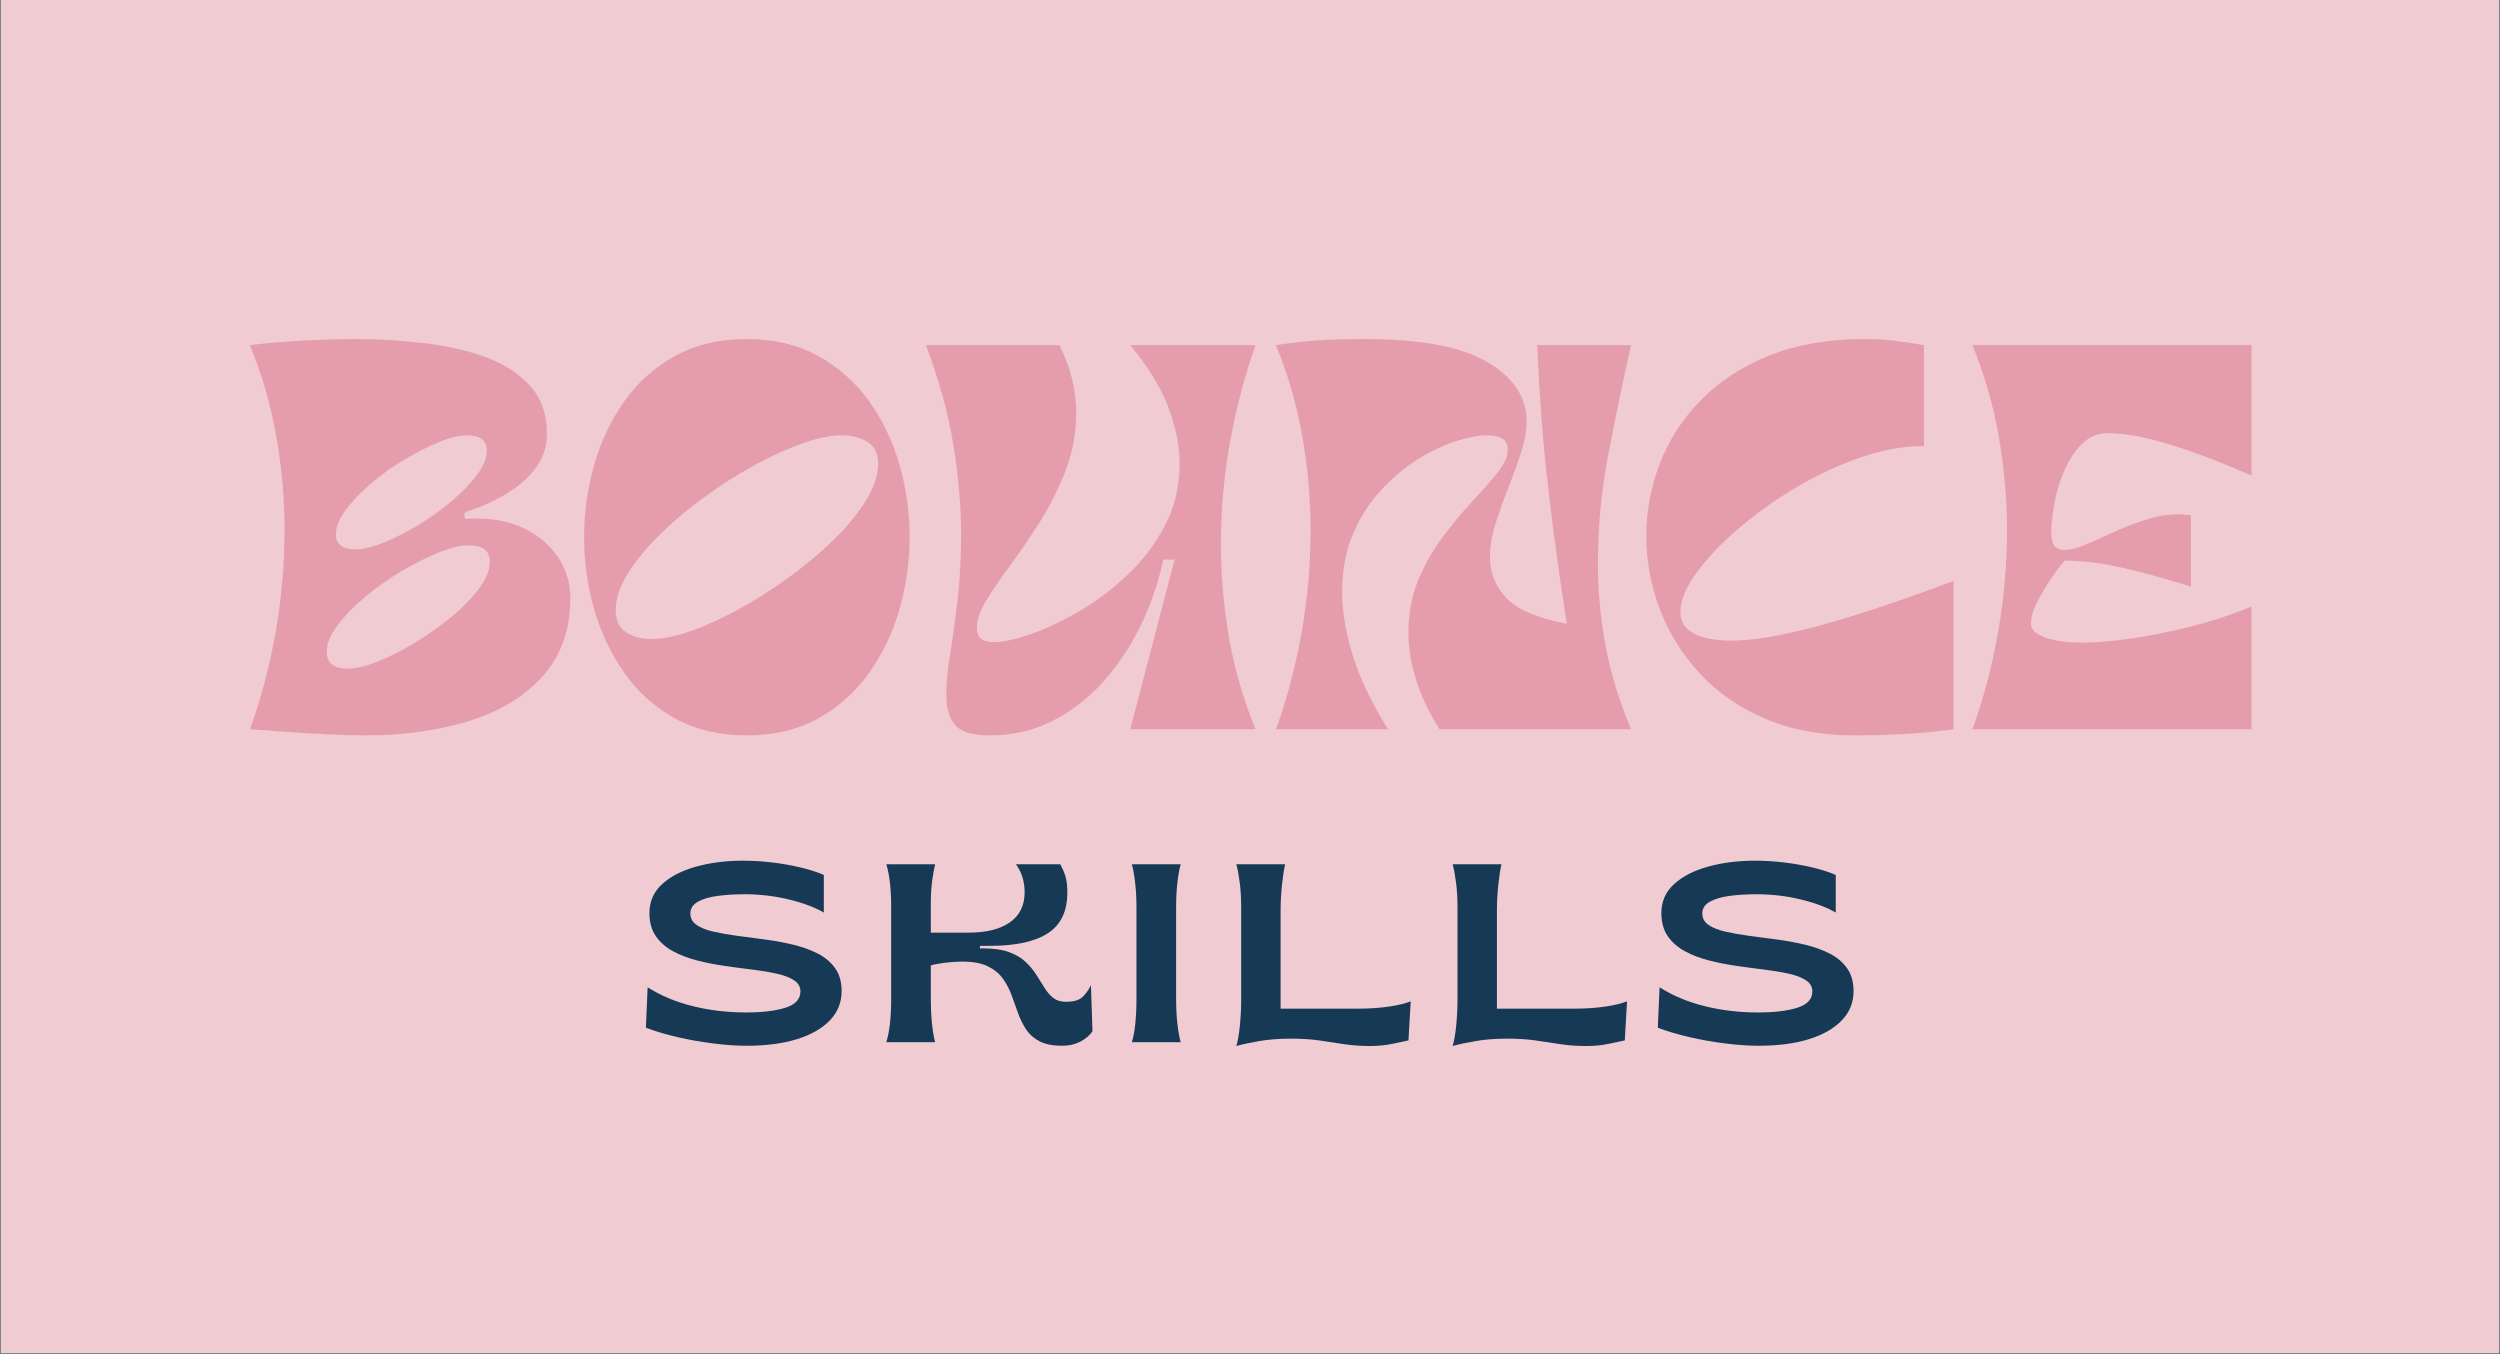 <svg xmlns="http://www.w3.org/2000/svg" xmlns:xlink="http://www.w3.org/1999/xlink" width="1200" viewBox="0 0 900 487.5" height="650" preserveAspectRatio="xMidYMid meet"><rect x="0" y="0" width="900" height="487.5" fill="#808080" stroke="none"/><defs><g></g><clipPath id="7060c0f164"><path d="M 0.461 0 L 899.539 0 L 899.539 487 L 0.461 487 Z M 0.461 0 " clip-rule="nonzero"></path></clipPath><clipPath id="ff633a8d89"><rect x="0" width="730" y="0" height="264"></rect></clipPath><clipPath id="6d5df030cd"><rect x="0" width="449" y="0" height="92"></rect></clipPath></defs><g clip-path="url(#7060c0f164)"><path fill="#ffffff" d="M 0.461 0 L 899.539 0 L 899.539 487 L 0.461 487 Z M 0.461 0 " fill-opacity="1" fill-rule="nonzero"></path><path fill="#f1cbd2" d="M 0.461 0 L 899.539 0 L 899.539 487 L 0.461 487 Z M 0.461 0 " fill-opacity="1" fill-rule="nonzero"></path></g><g transform="matrix(1, 0, 0, 1, 85, 57)"><g clip-path="url(#ff633a8d89)"><g fill="#e59dac" fill-opacity="1"><g transform="translate(1.293, 205.535)"><g><path d="M 3.672 0 C 7.578 -10.633 10.629 -22.098 12.828 -34.391 C 15.035 -46.68 16.141 -59.125 16.141 -71.719 C 16.141 -83.082 15.129 -94.422 13.109 -105.734 C 11.098 -117.047 7.953 -127.895 3.672 -138.281 C 6.484 -138.656 10.148 -139.023 14.672 -139.391 C 19.191 -139.754 23.867 -140.023 28.703 -140.203 C 33.535 -140.391 37.848 -140.484 41.641 -140.484 C 50.066 -140.484 58.348 -139.992 66.484 -139.016 C 74.617 -138.047 82.016 -136.336 88.672 -133.891 C 95.336 -131.441 100.656 -127.984 104.625 -123.516 C 108.602 -119.055 110.594 -113.344 110.594 -106.375 C 110.594 -102.094 109.488 -98.332 107.281 -95.094 C 105.082 -91.852 102.363 -89.102 99.125 -86.844 C 95.883 -84.582 92.676 -82.75 89.5 -81.344 C 86.32 -79.938 83.691 -78.926 81.609 -78.312 C 81.117 -78.188 80.875 -77.695 80.875 -76.844 C 80.875 -76.113 81.18 -75.75 81.797 -75.75 C 89.379 -76.238 95.953 -75.227 101.516 -72.719 C 107.078 -70.207 111.383 -66.691 114.438 -62.172 C 117.5 -57.648 119.031 -52.695 119.031 -47.312 C 119.031 -35.945 115.758 -26.594 109.219 -19.25 C 102.676 -11.914 93.844 -6.504 82.719 -3.016 C 71.594 0.461 59 2.203 44.938 2.203 C 41.145 2.203 36.711 2.078 31.641 1.828 C 26.566 1.586 21.551 1.281 16.594 0.906 C 11.645 0.539 7.336 0.238 3.672 0 Z M 81.797 -105.828 C 79.109 -105.828 75.805 -105.031 71.891 -103.438 C 67.984 -101.852 63.859 -99.773 59.516 -97.203 C 55.172 -94.641 51.133 -91.766 47.406 -88.578 C 43.676 -85.398 40.617 -82.223 38.234 -79.047 C 35.848 -75.867 34.656 -72.938 34.656 -70.25 C 34.656 -66.582 36.984 -64.75 41.641 -64.75 C 44.328 -64.75 47.656 -65.539 51.625 -67.125 C 55.602 -68.719 59.727 -70.797 64 -73.359 C 68.281 -75.93 72.316 -78.805 76.109 -81.984 C 79.898 -85.16 82.988 -88.336 85.375 -91.516 C 87.758 -94.691 88.953 -97.629 88.953 -100.328 C 88.953 -103.992 86.566 -105.828 81.797 -105.828 Z M 82.344 -66.203 C 79.531 -66.203 75.984 -65.348 71.703 -63.641 C 67.43 -61.93 62.973 -59.703 58.328 -56.953 C 53.68 -54.203 49.305 -51.113 45.203 -47.688 C 41.109 -44.258 37.773 -40.832 35.203 -37.406 C 32.641 -33.988 31.359 -30.812 31.359 -27.875 C 31.359 -23.844 33.863 -21.828 38.875 -21.828 C 41.812 -21.828 45.422 -22.68 49.703 -24.391 C 53.984 -26.098 58.445 -28.359 63.094 -31.172 C 67.738 -33.984 72.109 -37.07 76.203 -40.438 C 80.297 -43.801 83.625 -47.223 86.188 -50.703 C 88.758 -54.191 90.047 -57.406 90.047 -60.344 C 90.047 -64.25 87.477 -66.203 82.344 -66.203 Z M 82.344 -66.203 "></path></g></g></g><g fill="#e59dac" fill-opacity="1"><g transform="translate(122.339, 205.535)"><g><path d="M 61.438 2.203 C 51.656 2.203 43.098 0.188 35.766 -3.844 C 28.43 -7.883 22.348 -13.328 17.516 -20.172 C 12.68 -27.023 9.039 -34.664 6.594 -43.094 C 4.156 -51.531 2.938 -60.211 2.938 -69.141 C 2.938 -78.066 4.156 -86.781 6.594 -95.281 C 9.039 -103.781 12.68 -111.422 17.516 -118.203 C 22.348 -124.992 28.43 -130.406 35.766 -134.438 C 43.098 -138.469 51.656 -140.484 61.438 -140.484 C 71.219 -140.484 79.773 -138.469 87.109 -134.438 C 94.453 -130.406 100.566 -124.992 105.453 -118.203 C 110.348 -111.422 114.016 -103.781 116.453 -95.281 C 118.898 -86.781 120.125 -78.066 120.125 -69.141 C 120.125 -60.211 118.898 -51.531 116.453 -43.094 C 114.016 -34.664 110.348 -27.023 105.453 -20.172 C 100.566 -13.328 94.453 -7.883 87.109 -3.844 C 79.773 0.188 71.219 2.203 61.438 2.203 Z M 95.734 -105.828 C 91.828 -105.828 87.086 -104.848 81.516 -102.891 C 75.953 -100.93 70.113 -98.27 64 -94.906 C 57.895 -91.551 51.906 -87.734 46.031 -83.453 C 40.164 -79.172 34.848 -74.676 30.078 -69.969 C 25.305 -65.258 21.484 -60.582 18.609 -55.938 C 15.742 -51.289 14.312 -46.953 14.312 -42.922 C 14.312 -39.129 15.594 -36.438 18.156 -34.844 C 20.727 -33.258 23.723 -32.469 27.141 -32.469 C 31.18 -32.469 35.953 -33.441 41.453 -35.391 C 46.953 -37.348 52.758 -40.008 58.875 -43.375 C 64.988 -46.738 70.977 -50.555 76.844 -54.828 C 82.719 -59.109 88.066 -63.602 92.891 -68.312 C 97.723 -73.02 101.578 -77.727 104.453 -82.438 C 107.328 -87.145 108.766 -91.52 108.766 -95.562 C 108.766 -99.344 107.445 -102 104.812 -103.531 C 102.188 -105.062 99.16 -105.828 95.734 -105.828 Z M 95.734 -105.828 "></path></g></g></g><g fill="#e59dac" fill-opacity="1"><g transform="translate(245.219, 205.535)"><g><path d="M 121.781 -138.281 C 117.988 -127.645 114.961 -116.211 112.703 -103.984 C 110.441 -91.766 109.312 -79.297 109.312 -66.578 C 109.312 -55.203 110.316 -43.859 112.328 -32.547 C 114.348 -21.242 117.5 -10.395 121.781 0 L 76.656 0 L 92.625 -61.078 L 88.578 -61.078 C 86.742 -52.516 83.93 -44.41 80.141 -36.766 C 76.359 -29.129 71.805 -22.406 66.484 -16.594 C 61.16 -10.789 55.109 -6.207 48.328 -2.844 C 41.547 0.52 34.18 2.203 26.234 2.203 C 19.992 2.203 15.801 0.977 13.656 -1.469 C 11.52 -3.914 10.453 -7.582 10.453 -12.469 C 10.453 -16.508 10.91 -21.336 11.828 -26.953 C 12.742 -32.578 13.629 -39.023 14.484 -46.297 C 15.336 -53.578 15.766 -61.562 15.766 -70.25 C 15.766 -79.906 14.879 -90.383 13.109 -101.688 C 11.336 -113 8.008 -125.195 3.125 -138.281 L 51.172 -138.281 C 53.242 -134.125 54.77 -130.031 55.75 -126 C 56.727 -121.969 57.219 -117.992 57.219 -114.078 C 57.219 -106.984 56.023 -100.227 53.641 -93.812 C 51.254 -87.395 48.289 -81.344 44.75 -75.656 C 41.207 -69.969 37.629 -64.676 34.016 -59.781 C 30.41 -54.895 27.414 -50.523 25.031 -46.672 C 22.645 -42.828 21.453 -39.5 21.453 -36.688 C 21.453 -34.727 21.973 -33.348 23.016 -32.547 C 24.055 -31.754 25.555 -31.359 27.516 -31.359 C 30.816 -31.359 35.219 -32.305 40.719 -34.203 C 46.219 -36.098 52.055 -38.848 58.234 -42.453 C 64.41 -46.066 70.25 -50.469 75.75 -55.656 C 81.25 -60.852 85.738 -66.785 89.219 -73.453 C 92.707 -80.117 94.453 -87.488 94.453 -95.562 C 94.453 -101.914 93.109 -108.664 90.422 -115.812 C 87.734 -122.969 83.145 -130.457 76.656 -138.281 Z M 121.781 -138.281 "></path></g></g></g><g fill="#e59dac" fill-opacity="1"><g transform="translate(370.667, 205.535)"><g><path d="M 3.672 0 C 7.578 -10.633 10.629 -22.098 12.828 -34.391 C 15.035 -46.68 16.141 -59.125 16.141 -71.719 C 16.141 -83.082 15.129 -94.422 13.109 -105.734 C 11.098 -117.047 7.953 -127.895 3.672 -138.281 C 8.441 -139.02 13.176 -139.57 17.875 -139.938 C 22.582 -140.301 28.484 -140.484 35.578 -140.484 C 55.754 -140.484 70.52 -137.703 79.875 -132.141 C 89.227 -126.578 93.906 -119.516 93.906 -110.953 C 93.906 -107.41 93.234 -103.594 91.891 -99.5 C 90.547 -95.406 89.016 -91.188 87.297 -86.844 C 85.586 -82.5 84.062 -78.219 82.719 -74 C 81.375 -69.781 80.703 -65.719 80.703 -61.812 C 80.703 -56.426 82.625 -51.625 86.469 -47.406 C 90.32 -43.188 97.629 -40.039 108.391 -37.969 C 106.066 -52.52 103.895 -68.258 101.875 -85.188 C 99.863 -102.125 98.488 -119.82 97.75 -138.281 L 131.5 -138.281 C 128.445 -124.594 125.695 -111.328 123.25 -98.484 C 120.801 -85.648 119.578 -72.754 119.578 -59.797 C 119.578 -50.129 120.461 -40.375 122.234 -30.531 C 124.016 -20.688 127.102 -10.508 131.5 0 L 62.547 0 C 58.504 -6.477 55.629 -12.617 53.922 -18.422 C 52.211 -24.234 51.359 -29.645 51.359 -34.656 C 51.359 -41.633 52.547 -47.992 54.922 -53.734 C 57.305 -59.484 60.301 -64.738 63.906 -69.5 C 67.52 -74.27 71.098 -78.551 74.641 -82.344 C 78.191 -86.133 81.16 -89.523 83.547 -92.516 C 85.93 -95.516 87.125 -98.176 87.125 -100.5 C 87.125 -102.707 86.359 -104.145 84.828 -104.812 C 83.297 -105.488 81.613 -105.828 79.781 -105.828 C 76.727 -105.828 72.969 -105.125 68.5 -103.719 C 64.039 -102.312 59.457 -100.141 54.75 -97.203 C 50.039 -94.266 45.609 -90.535 41.453 -86.016 C 37.297 -81.492 33.93 -76.207 31.359 -70.156 C 28.797 -64.102 27.516 -57.164 27.516 -49.344 C 27.516 -42.488 28.766 -34.961 31.266 -26.766 C 33.773 -18.578 38.023 -9.656 44.016 0 Z M 3.672 0 "></path></g></g></g><g fill="#e59dac" fill-opacity="1"><g transform="translate(505.835, 205.535)"><g><path d="M 76.844 2.203 C 64.613 2.203 53.82 0.188 44.469 -3.844 C 35.125 -7.883 27.301 -13.328 21 -20.172 C 14.695 -27.023 9.926 -34.727 6.688 -43.281 C 3.445 -51.844 1.828 -60.586 1.828 -69.516 C 1.828 -78.316 3.414 -86.938 6.594 -95.375 C 9.781 -103.812 14.645 -111.422 21.188 -118.203 C 27.727 -124.992 35.945 -130.406 45.844 -134.438 C 55.75 -138.469 67.426 -140.484 80.875 -140.484 C 84.426 -140.484 87.941 -140.27 91.422 -139.844 C 94.91 -139.414 98.367 -138.895 101.797 -138.281 L 101.797 -101.969 C 94.453 -101.969 86.742 -100.562 78.672 -97.75 C 70.609 -94.938 62.754 -91.238 55.109 -86.656 C 47.473 -82.07 40.566 -77.086 34.391 -71.703 C 28.211 -66.328 23.289 -61.07 19.625 -55.938 C 15.957 -50.801 14.125 -46.273 14.125 -42.359 C 14.125 -39.43 15.129 -37.203 17.141 -35.672 C 19.16 -34.141 21.578 -33.129 24.391 -32.641 C 27.203 -32.148 29.707 -31.906 31.906 -31.906 C 37.039 -31.906 42.879 -32.547 49.422 -33.828 C 55.961 -35.117 62.836 -36.832 70.047 -38.969 C 77.266 -41.113 84.508 -43.438 91.781 -45.938 C 99.062 -48.445 105.941 -50.926 112.422 -53.375 L 112.422 0 C 106.191 0.852 100.141 1.43 94.266 1.734 C 88.398 2.047 82.594 2.203 76.844 2.203 Z M 76.844 2.203 "></path></g></g></g><g fill="#e59dac" fill-opacity="1"><g transform="translate(621.379, 205.535)"><g><path d="M 3.672 0 C 7.578 -10.633 10.629 -22.098 12.828 -34.391 C 15.035 -46.68 16.141 -59.125 16.141 -71.719 C 16.141 -83.082 15.129 -94.422 13.109 -105.734 C 11.098 -117.047 7.953 -127.895 3.672 -138.281 L 104.172 -138.281 L 104.172 -91.344 C 102.828 -91.945 100.258 -93.039 96.469 -94.625 C 92.676 -96.219 88.211 -97.93 83.078 -99.766 C 77.941 -101.609 72.68 -103.203 67.297 -104.547 C 61.922 -105.891 56.973 -106.562 52.453 -106.562 C 48.785 -106.562 45.664 -105.273 43.094 -102.703 C 40.531 -100.141 38.422 -96.93 36.766 -93.078 C 35.117 -89.223 33.926 -85.281 33.188 -81.25 C 32.457 -77.219 32.094 -73.734 32.094 -70.797 C 32.094 -68.473 32.488 -66.852 33.281 -65.938 C 34.082 -65.02 35.273 -64.562 36.859 -64.562 C 38.941 -64.562 41.477 -65.203 44.469 -66.484 C 47.469 -67.766 50.832 -69.258 54.562 -70.969 C 58.289 -72.688 62.172 -74.188 66.203 -75.469 C 70.242 -76.75 74.219 -77.391 78.125 -77.391 C 78.738 -77.391 79.41 -77.359 80.141 -77.297 C 80.879 -77.242 81.613 -77.156 82.344 -77.031 L 82.344 -51.359 C 73.301 -54.172 65.078 -56.43 57.672 -58.141 C 50.273 -59.848 43.336 -60.703 36.859 -60.703 C 34.91 -58.379 33.016 -55.812 31.172 -53 C 29.336 -50.188 27.812 -47.492 26.594 -44.922 C 25.375 -42.359 24.766 -40.16 24.766 -38.328 C 24.766 -36.742 25.492 -35.461 26.953 -34.484 C 28.422 -33.504 30.223 -32.77 32.359 -32.281 C 34.504 -31.789 36.555 -31.484 38.516 -31.359 C 40.473 -31.234 42 -31.172 43.094 -31.172 C 48.113 -31.172 54.164 -31.691 61.25 -32.734 C 68.344 -33.773 75.68 -35.273 83.266 -37.234 C 90.848 -39.191 97.816 -41.516 104.172 -44.203 L 104.172 0 Z M 3.672 0 "></path></g></g></g></g></g><g transform="matrix(1, 0, 0, 1, 228, 307)"><g clip-path="url(#6d5df030cd)"><g fill="#163955" fill-opacity="1"><g transform="translate(1.125, 68.192)"><g><path d="M 39.719 1.281 C 36.062 1.281 32.051 1.004 27.688 0.453 C 23.32 -0.086 19.02 -0.848 14.781 -1.828 C 10.539 -2.805 6.742 -3.938 3.391 -5.219 L 4.031 -19.766 C 8.844 -16.711 14.301 -14.438 20.406 -12.938 C 26.508 -11.445 32.852 -10.703 39.438 -10.703 C 45.238 -10.703 49.953 -11.266 53.578 -12.391 C 57.211 -13.523 59.031 -15.492 59.031 -18.297 C 59.031 -19.953 58.266 -21.281 56.734 -22.281 C 55.211 -23.289 53.156 -24.082 50.562 -24.656 C 47.969 -25.238 45.051 -25.727 41.812 -26.125 C 38.582 -26.52 35.258 -26.961 31.844 -27.453 C 28.426 -27.941 25.098 -28.598 21.859 -29.422 C 18.629 -30.242 15.719 -31.359 13.125 -32.766 C 10.539 -34.172 8.484 -35.984 6.953 -38.203 C 5.43 -40.43 4.672 -43.191 4.672 -46.484 C 4.672 -50.641 6.18 -54.102 9.203 -56.875 C 12.223 -59.656 16.297 -61.758 21.422 -63.188 C 26.547 -64.625 32.188 -65.344 38.344 -65.344 C 41.82 -65.344 45.344 -65.129 48.906 -64.703 C 52.477 -64.273 55.863 -63.676 59.062 -62.906 C 62.27 -62.145 65.066 -61.25 67.453 -60.219 L 67.453 -46.672 C 64.086 -48.617 59.844 -50.203 54.719 -51.422 C 49.594 -52.648 44.316 -53.266 38.891 -53.266 C 35.473 -53.266 32.27 -53.066 29.281 -52.672 C 26.289 -52.273 23.895 -51.57 22.094 -50.562 C 20.301 -49.551 19.406 -48.133 19.406 -46.312 C 19.406 -44.602 20.164 -43.227 21.688 -42.188 C 23.219 -41.156 25.273 -40.348 27.859 -39.766 C 30.453 -39.18 33.363 -38.676 36.594 -38.25 C 39.832 -37.82 43.176 -37.379 46.625 -36.922 C 50.07 -36.461 53.41 -35.836 56.641 -35.047 C 59.879 -34.254 62.797 -33.188 65.391 -31.844 C 67.984 -30.5 70.039 -28.742 71.562 -26.578 C 73.094 -24.422 73.859 -21.691 73.859 -18.391 C 73.859 -14.305 72.453 -10.801 69.641 -7.875 C 66.836 -4.945 62.891 -2.688 57.797 -1.094 C 52.703 0.488 46.676 1.281 39.719 1.281 Z M 39.719 1.281 "></path></g></g></g><g fill="#163955" fill-opacity="1"><g transform="translate(83.665, 68.192)"><g><path d="M 70.734 1.281 C 67.316 1.281 64.57 0.734 62.5 -0.359 C 60.426 -1.461 58.812 -2.91 57.656 -4.703 C 56.5 -6.504 55.535 -8.488 54.766 -10.656 C 54.004 -12.82 53.227 -14.973 52.438 -17.109 C 51.645 -19.242 50.594 -21.211 49.281 -23.016 C 47.969 -24.816 46.164 -26.266 43.875 -27.359 C 41.594 -28.461 38.562 -29.016 34.781 -29.016 C 33.676 -29.016 32.359 -28.953 30.828 -28.828 C 29.305 -28.703 27.875 -28.531 26.531 -28.312 C 25.195 -28.102 24.16 -27.879 23.422 -27.641 L 23.422 -15.734 C 23.422 -12.629 23.555 -9.672 23.828 -6.859 C 24.109 -4.055 24.492 -1.77 24.984 0 L 7.406 0 C 8.57 -3.781 9.156 -8.906 9.156 -15.375 L 9.156 -48.688 C 9.156 -55.156 8.57 -60.281 7.406 -64.062 L 24.984 -64.062 C 24.555 -62.352 24.188 -60.273 23.875 -57.828 C 23.57 -55.391 23.422 -52.645 23.422 -49.594 L 23.422 -39.438 L 36.969 -39.438 C 43.375 -39.438 48.348 -40.672 51.891 -43.141 C 55.43 -45.617 57.203 -49.238 57.203 -54 C 57.203 -57.844 56.16 -61.195 54.078 -64.062 L 70.016 -64.062 C 70.867 -62.531 71.508 -61.031 71.938 -59.562 C 72.363 -58.102 72.578 -56.219 72.578 -53.906 C 72.578 -47.133 70.238 -42.238 65.562 -39.219 C 60.895 -36.195 53.957 -34.688 44.75 -34.688 L 41.094 -34.688 L 41.094 -33.766 L 42.469 -33.766 C 46.188 -33.766 49.266 -33.305 51.703 -32.391 C 54.141 -31.484 56.117 -30.297 57.641 -28.828 C 59.172 -27.359 60.453 -25.801 61.484 -24.156 C 62.523 -22.508 63.504 -20.953 64.422 -19.484 C 65.336 -18.023 66.375 -16.836 67.531 -15.922 C 68.695 -15.004 70.191 -14.547 72.016 -14.547 C 74.703 -14.547 76.641 -15.062 77.828 -16.094 C 79.023 -17.133 80.109 -18.602 81.078 -20.5 L 81.625 -3.938 C 80.656 -2.469 79.207 -1.227 77.281 -0.219 C 75.363 0.781 73.18 1.281 70.734 1.281 Z M 70.734 1.281 "></path></g></g></g><g fill="#163955" fill-opacity="1"><g transform="translate(172.062, 68.192)"><g><path d="M 7.406 0 C 7.957 -1.77 8.367 -3.992 8.641 -6.672 C 8.922 -9.359 9.062 -12.258 9.062 -15.375 L 9.062 -48.688 C 9.062 -51.801 8.906 -54.695 8.594 -57.375 C 8.289 -60.062 7.895 -62.289 7.406 -64.062 L 24.984 -64.062 C 24.492 -62.289 24.098 -60.062 23.797 -57.375 C 23.492 -54.695 23.344 -51.801 23.344 -48.688 L 23.344 -15.375 C 23.344 -12.258 23.492 -9.359 23.797 -6.672 C 24.098 -3.992 24.492 -1.77 24.984 0 Z M 7.406 0 "></path></g></g></g><g fill="#163955" fill-opacity="1"><g transform="translate(209.672, 68.192)"><g><path d="M 55.641 1.375 C 52.16 1.375 48.957 1.145 46.031 0.688 C 43.102 0.227 40.16 -0.211 37.203 -0.641 C 34.242 -1.066 30.875 -1.281 27.094 -1.281 C 22.883 -1.281 19.082 -0.988 15.688 -0.406 C 12.301 0.164 9.539 0.758 7.406 1.375 C 7.957 -0.457 8.383 -2.926 8.688 -6.031 C 9 -9.145 9.156 -12.258 9.156 -15.375 L 9.156 -48.688 C 9.156 -51.801 8.984 -54.695 8.641 -57.375 C 8.305 -60.062 7.895 -62.289 7.406 -64.062 L 24.984 -64.062 C 24.555 -62.289 24.176 -59.816 23.844 -56.641 C 23.508 -53.473 23.344 -50.332 23.344 -47.219 L 23.344 -12.078 L 51.25 -12.078 C 55.219 -12.078 58.895 -12.32 62.281 -12.812 C 65.664 -13.301 68.301 -13.941 70.188 -14.734 L 69.375 -0.641 C 68.207 -0.398 66.344 -0.004 63.781 0.547 C 61.219 1.098 58.504 1.375 55.641 1.375 Z M 55.641 1.375 "></path></g></g></g><g fill="#163955" fill-opacity="1"><g transform="translate(287.546, 68.192)"><g><path d="M 55.641 1.375 C 52.16 1.375 48.957 1.145 46.031 0.688 C 43.102 0.227 40.16 -0.211 37.203 -0.641 C 34.242 -1.066 30.875 -1.281 27.094 -1.281 C 22.883 -1.281 19.082 -0.988 15.688 -0.406 C 12.301 0.164 9.539 0.758 7.406 1.375 C 7.957 -0.457 8.383 -2.926 8.688 -6.031 C 9 -9.145 9.156 -12.258 9.156 -15.375 L 9.156 -48.688 C 9.156 -51.801 8.984 -54.695 8.641 -57.375 C 8.305 -60.062 7.895 -62.289 7.406 -64.062 L 24.984 -64.062 C 24.555 -62.289 24.176 -59.816 23.844 -56.641 C 23.508 -53.473 23.344 -50.332 23.344 -47.219 L 23.344 -12.078 L 51.25 -12.078 C 55.219 -12.078 58.895 -12.32 62.281 -12.812 C 65.664 -13.301 68.301 -13.941 70.188 -14.734 L 69.375 -0.641 C 68.207 -0.398 66.344 -0.004 63.781 0.547 C 61.219 1.098 58.504 1.375 55.641 1.375 Z M 55.641 1.375 "></path></g></g></g><g fill="#163955" fill-opacity="1"><g transform="translate(365.419, 68.192)"><g><path d="M 39.719 1.281 C 36.062 1.281 32.051 1.004 27.688 0.453 C 23.32 -0.086 19.02 -0.848 14.781 -1.828 C 10.539 -2.805 6.742 -3.938 3.391 -5.219 L 4.031 -19.766 C 8.844 -16.711 14.301 -14.438 20.406 -12.938 C 26.508 -11.445 32.852 -10.703 39.438 -10.703 C 45.238 -10.703 49.953 -11.266 53.578 -12.391 C 57.211 -13.523 59.031 -15.492 59.031 -18.297 C 59.031 -19.953 58.266 -21.281 56.734 -22.281 C 55.211 -23.289 53.156 -24.082 50.562 -24.656 C 47.969 -25.238 45.051 -25.727 41.812 -26.125 C 38.582 -26.52 35.258 -26.961 31.844 -27.453 C 28.426 -27.941 25.098 -28.598 21.859 -29.422 C 18.629 -30.242 15.719 -31.359 13.125 -32.766 C 10.539 -34.172 8.484 -35.984 6.953 -38.203 C 5.43 -40.43 4.672 -43.191 4.672 -46.484 C 4.672 -50.641 6.18 -54.102 9.203 -56.875 C 12.223 -59.656 16.297 -61.758 21.422 -63.188 C 26.547 -64.625 32.188 -65.344 38.344 -65.344 C 41.82 -65.344 45.344 -65.129 48.906 -64.703 C 52.477 -64.273 55.863 -63.676 59.062 -62.906 C 62.27 -62.145 65.066 -61.25 67.453 -60.219 L 67.453 -46.672 C 64.086 -48.617 59.844 -50.203 54.719 -51.422 C 49.594 -52.648 44.316 -53.266 38.891 -53.266 C 35.473 -53.266 32.27 -53.066 29.281 -52.672 C 26.289 -52.273 23.895 -51.57 22.094 -50.562 C 20.301 -49.551 19.406 -48.133 19.406 -46.312 C 19.406 -44.602 20.164 -43.227 21.688 -42.188 C 23.219 -41.156 25.273 -40.348 27.859 -39.766 C 30.453 -39.18 33.363 -38.676 36.594 -38.25 C 39.832 -37.82 43.176 -37.379 46.625 -36.922 C 50.07 -36.461 53.41 -35.836 56.641 -35.047 C 59.879 -34.254 62.797 -33.188 65.391 -31.844 C 67.984 -30.5 70.039 -28.742 71.562 -26.578 C 73.094 -24.422 73.859 -21.691 73.859 -18.391 C 73.859 -14.305 72.453 -10.801 69.641 -7.875 C 66.836 -4.945 62.891 -2.688 57.797 -1.094 C 52.703 0.488 46.676 1.281 39.719 1.281 Z M 39.719 1.281 "></path></g></g></g></g></g></svg>